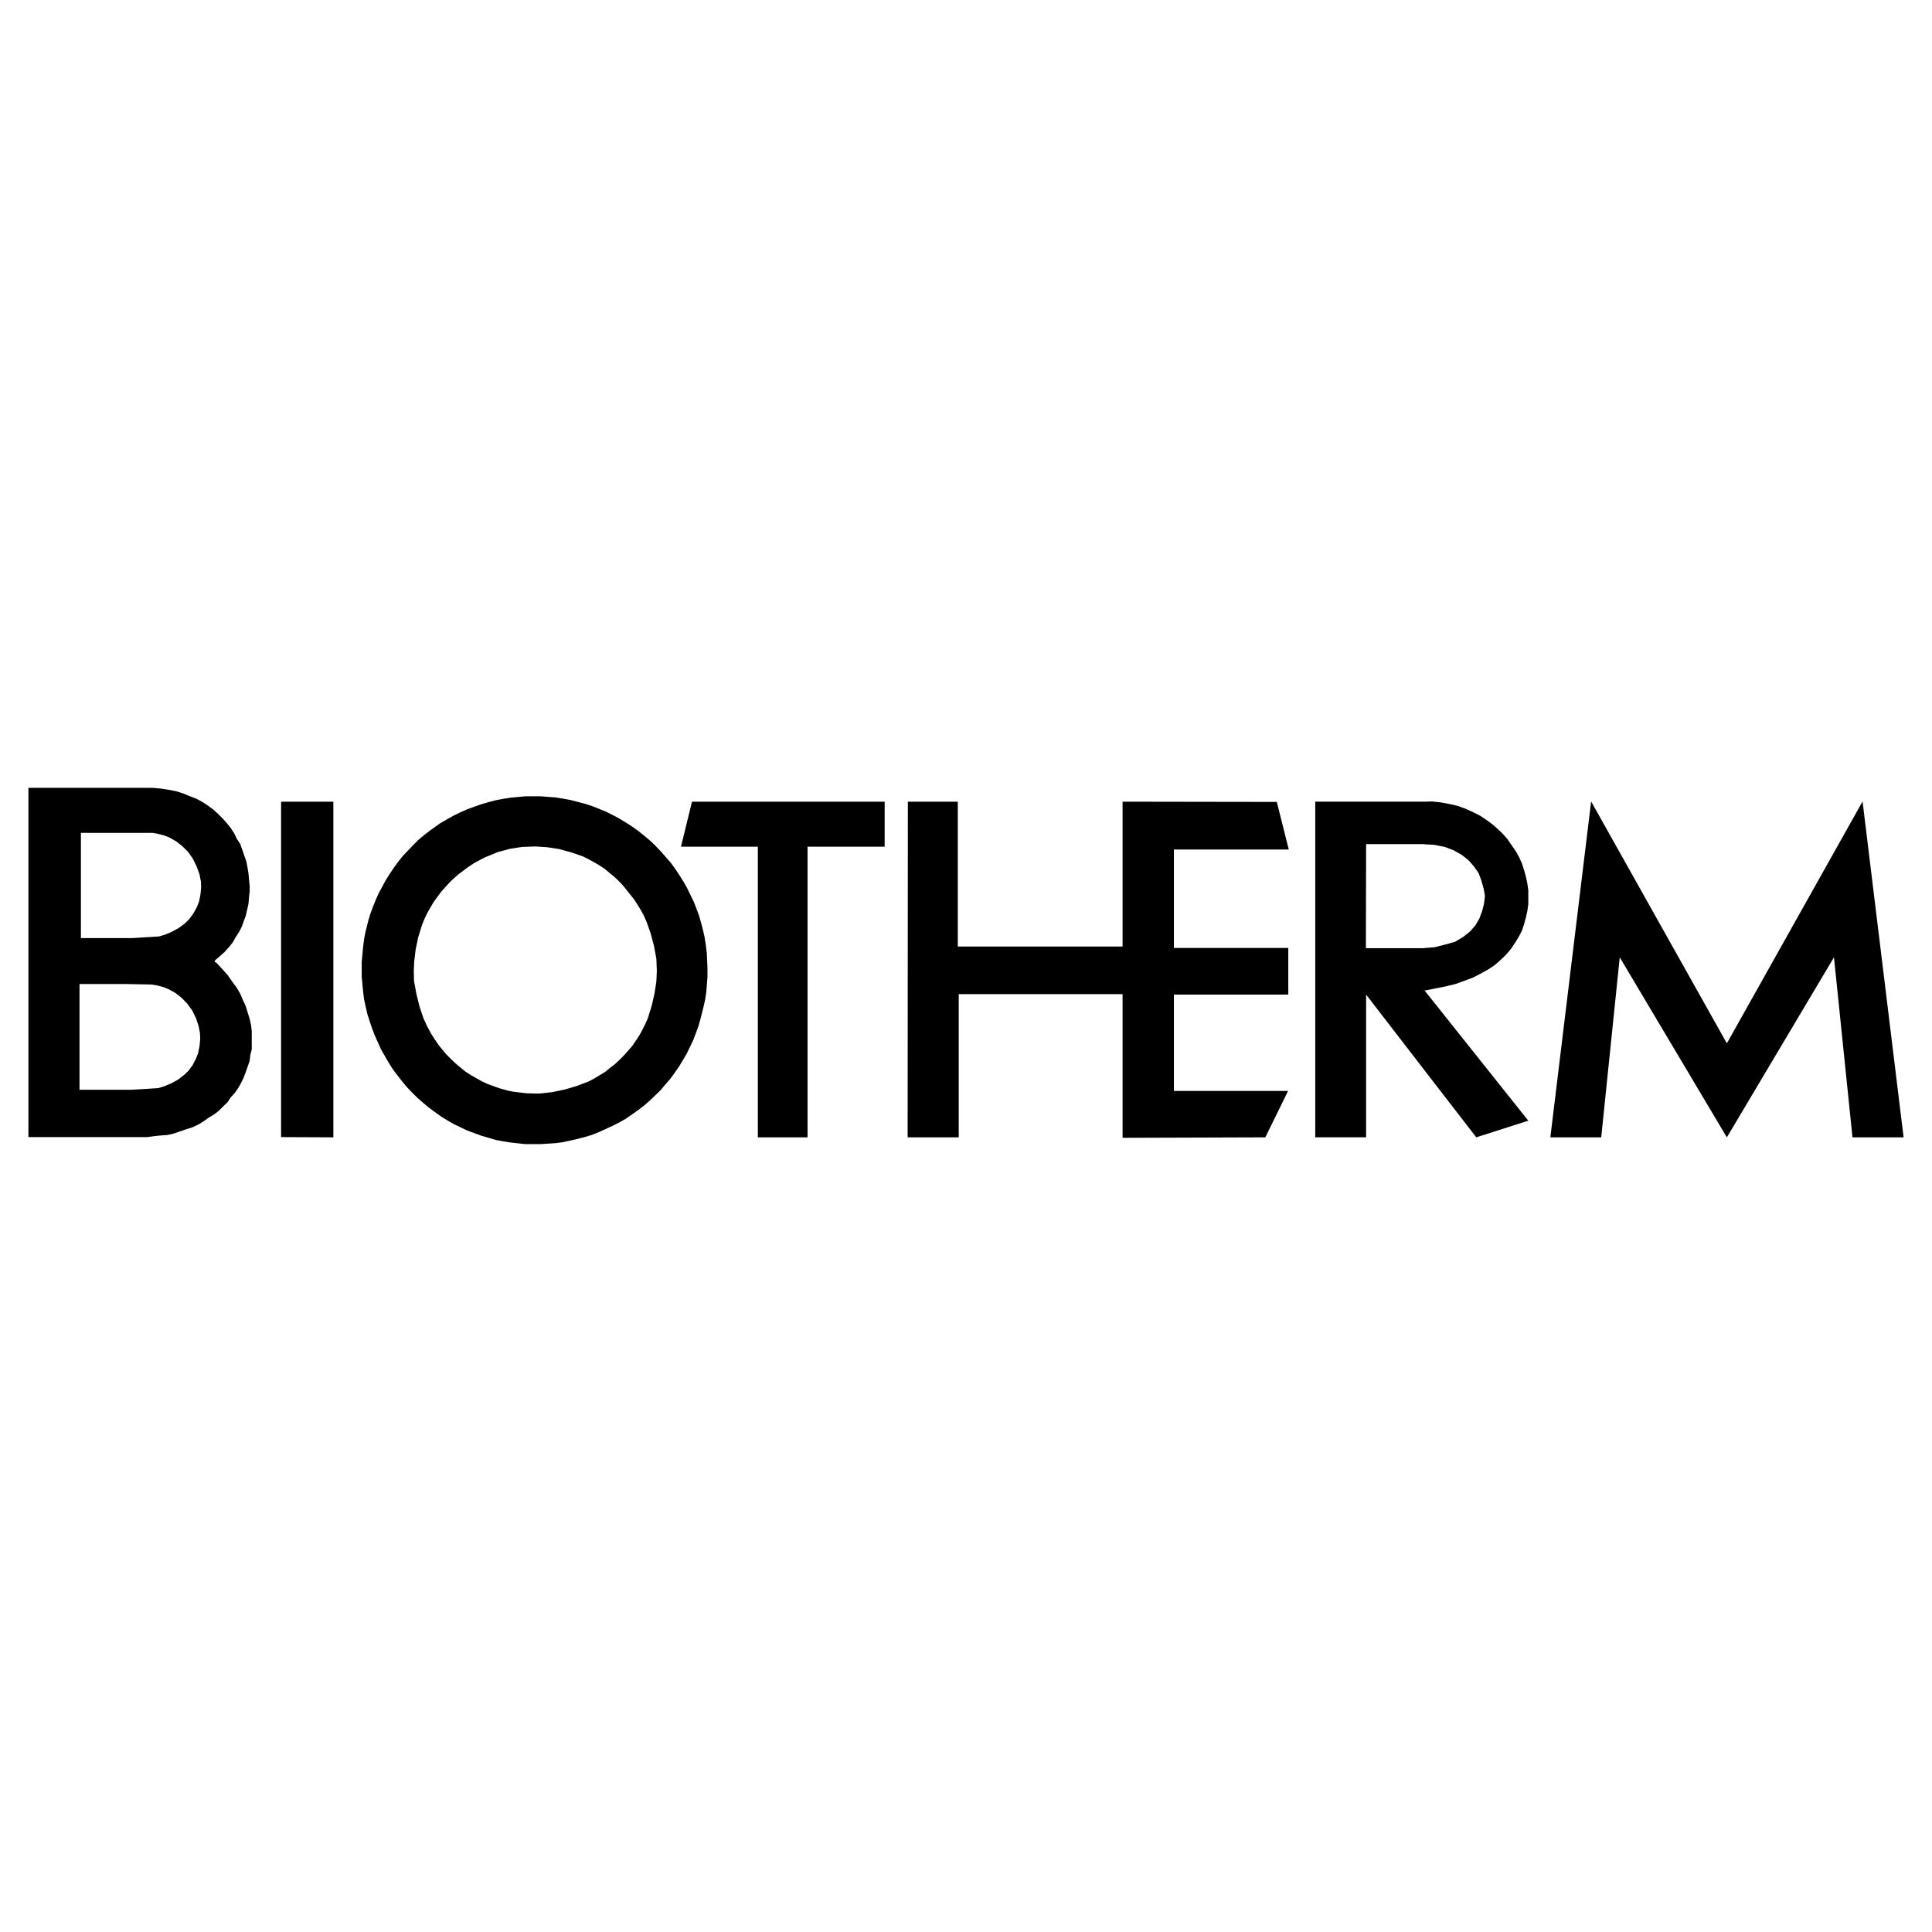 <?xml version="1.0" encoding="UTF-8"?> <svg xmlns="http://www.w3.org/2000/svg" width="2500" height="2500" viewBox="0 0 192.756 192.756"><g fill-rule="evenodd" clip-rule="evenodd"><path fill="#fff" d="M0 0h192.756v192.756H0V0z"></path><path d="M69.04 79.984l-1.099 4.491h7.67v28.998h4.958V84.475h7.694v-4.491H69.04zM128.58 84.755l-1.193-4.747L112 79.984v14.453H95.56V79.984h-4.982l-.023 33.489h5.098V99.185H112v14.335l14.242-.047 2.268-4.63h-11.389v-9.612h11.412v-4.653h-11.412v-9.823h11.459zM24.911 101.663l-.21-.678-.187-.608-.281-.607-.257-.608-.351-.608-.468-.631-.421-.608-.538-.608-.538-.584-.257-.188.07-.14.468-.398.468-.421.421-.468.397-.491.257-.468.351-.538.281-.538.187-.538.21-.538.14-.608.14-.632.047-.584.07-.631v-.584l-.07-.631-.047-.585-.093-.563-.117-.608-.211-.608-.21-.608-.188-.538-.351-.538-.257-.538-.351-.538-.397-.491-.421-.468-.467-.468-.468-.421-.538-.397-.538-.351-.608-.327-.678-.257-.678-.281-.678-.21-.749-.141-.748-.117-.819-.07H2.834v34.844H14.713l.655-.093.678-.07.678-.047.607-.141.608-.21.608-.211.608-.187.608-.281.538-.327.491-.351.538-.327.468-.351.397-.398.491-.468.328-.49.421-.469.327-.467.281-.492.257-.537.21-.538.187-.538.21-.607.07-.608.141-.538v-1.823l-.07-.607-.137-.609zm-5.005 2.713l-.14.702-.211.537-.351.679-.421.561-.421.398-.608.467-.725.397-.702.281-.538.164-1.848.116-.889.047H7.933V98.179h4.771l1.239.023 1.169.023.562.094.631.163.515.211.678.374.631.491.561.585.491.678.374.771.258.771.14.726.023.562-.07.725zM20 89.246l-.14.702-.21.538-.374.678-.421.561-.397.398-.632.468-.726.396-.679.28-.561.164-1.917.117-.749.046H8.073v-10.5h7.133l.538.094.631.164.538.21.655.375.631.491.584.584.468.678.374.771.281.772.14.725.023.562-.069.726zM185.828 79.961l-13.539 24.135-13.541-24.135-4.07 33.512h5.076l1.848-17.96 10.687 17.96 10.686-17.96 1.847 17.96h5.1l-4.094-33.512zM28.044 113.449l5.215.024V79.984h-5.215v33.465zM70.419 94.297l-.117-.771-.163-.726-.188-.725-.21-.725-.258-.702-.21-.538-.07-.164-.328-.679-.327-.678-.375-.655-.397-.631-.421-.632-.444-.608-.491-.561-.515-.585-.514-.538-.538-.514-.585-.491-.584-.468-.584-.419-.655-.421-.654-.397-.655-.351-.656-.328-.678-.28-.701-.281-.726-.234-.725-.188-.725-.187-.749-.141-.725-.117-1.52-.117H52.434l-1.497.14-.749.117-.748.141-.702.187-.725.211-.725.257-.702.257-.678.304-.678.327-.655.374-.655.374-.982.702-.608.468-.561.467-.538.538-.514.538-.515.538-.468.584-.444.608-.42.632-.398.632-.351.654-.351.655-.304.678-.28.702-.257.702-.21.725-.257 1.029-.14.725-.094.772-.14 1.473v1.497l.14 1.496.094.748.164.749.164.725.234.726.234.701.281.725.304.679.304.678.561.982.234.397.397.632.444.584.468.608.468.562.514.537.538.538.561.491.585.491.608.444.584.422.631.396.655.375.678.327.678.327.702.257.702.258.725.21.702.211.748.141.725.116 1.497.164h1.496l1.497-.094.725-.094.749-.163.725-.164.725-.188.702-.21.701-.28.679-.305.701-.327.655-.325.654-.374.608-.421.631-.444.584-.444.562-.491.538-.515.538-.515.491-.585.491-.561.444-.608.421-.608.398-.654.374-.632.328-.678.327-.679.117-.304.141-.374.257-.701.21-.726.305-1.216.163-.725.117-.749.117-1.496v-.982l-.07-1.497-.094-.724zm-4.934 3.625l-.188 1.216-.28 1.216-.375 1.217-.257.584-.281.562-.304.562-.351.537-.351.515-.421.491-.42.468-.444.444-.445.421-.514.397-.491.397-.538.327-.538.328-.585.304-1.169.444-1.193.352-1.239.257-1.24.14h-.467l-.819-.023-1.239-.14-.632-.117-.912-.257-1.169-.422-.584-.28-.538-.304-.538-.304-.538-.351-.491-.398-.468-.397-.468-.444-.444-.444-.397-.468-.398-.491-.351-.515-.351-.537-.444-.818-.374-.818-.397-1.193-.304-1.239-.234-1.263-.023-1.1.047-.889.141-1.169.257-1.216.375-1.216.233-.584.281-.585.304-.538.328-.562.374-.514.374-.515.421-.468.444-.491.444-.421.491-.421.491-.374.514-.375.538-.351.561-.304.562-.28 1.192-.491 1.216-.327 1.193-.188 1.239-.047h.094l1.169.07 1.216.187 1.193.328 1.169.397.561.281.561.304.515.304.538.351.468.397.491.397.444.421.421.444.397.491.725.912.351.538.328.538.304.561.257.585.421 1.192.327 1.239.234 1.263.047 1.169-.047 1.101zM152.246 87.491l-.188-.678-.209-.655-.281-.631-.328-.585-.42-.608-.398-.584-.467-.538-.539-.515-.561-.491-.584-.421-.633-.421-.701-.351-.725-.328-.771-.28-.818-.188-.889-.164-.865-.093-.654.023h-10.992v33.488h5.074v-14.24l5.918 7.671 5.074 6.57 5.191-1.66-10.266-12.886-.094-.116h.094l.98-.188 1.053-.211.959-.233.912-.327.865-.327.771-.398.75-.421.631-.42.584-.515.561-.538.469-.562.396-.584.375-.608.328-.632.209-.631.188-.702.141-.631.094-.679v-1.379l-.094-.678-.14-.655zm-4.185 2.666l-.188.749-.281.749-.396.678-.537.608-.68.538-.818.491-.936.257-1.1.281-.91.07-.211.023h-5.73l.023-10.383h5.707l.211.023.865.047 1.074.21.865.328.82.467.678.538.537.608.469.678.279.749.211.749.141.748-.093.794z"></path></g></svg> 